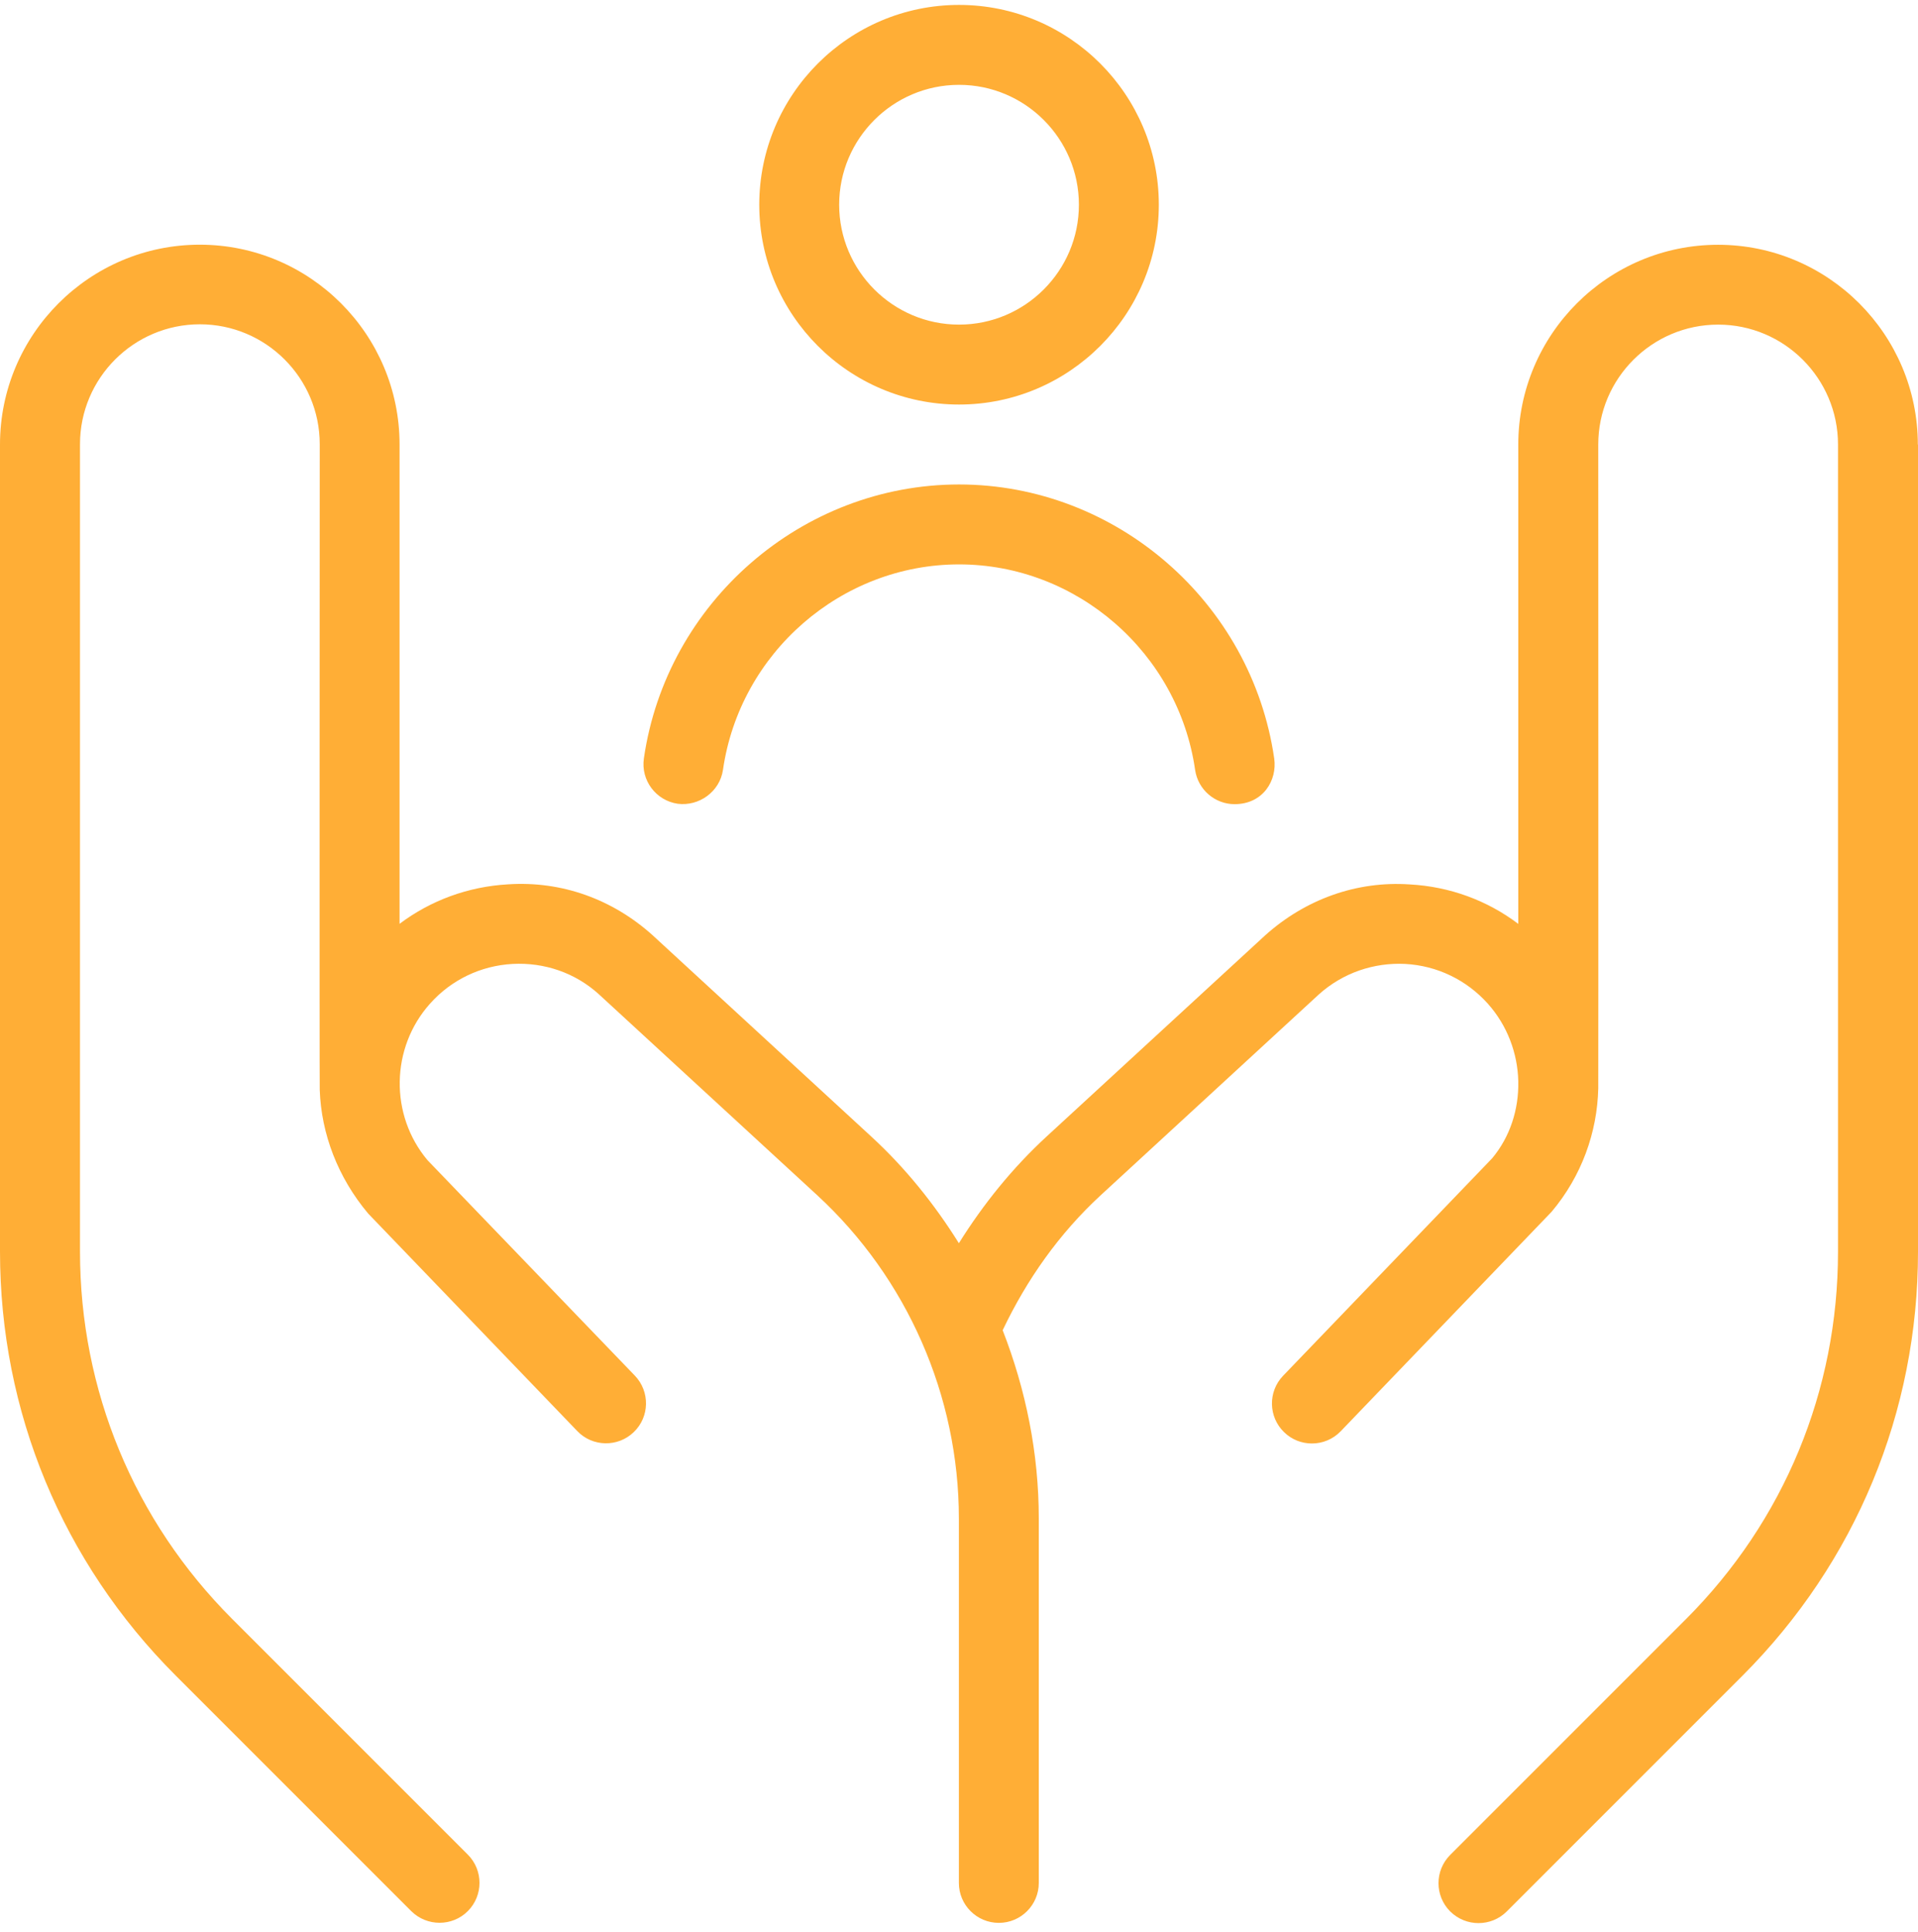 <svg width="138" height="139" viewBox="0 0 138 139" fill="none" xmlns="http://www.w3.org/2000/svg">
<path d="M69.003 29.104C76.932 29.104 83.377 22.652 83.377 14.729C83.377 6.805 76.932 0.354 69.003 0.354C61.074 0.354 54.629 6.805 54.629 14.729C54.629 22.652 61.074 29.104 69.003 29.104ZM69.003 6.104C73.758 6.104 77.627 9.974 77.627 14.729C77.627 19.484 73.758 23.354 69.003 23.354C64.248 23.354 60.378 19.484 60.378 14.729C60.378 9.974 64.248 6.104 69.003 6.104ZM138 31.979V90.059C138 101.577 133.515 112.404 125.374 120.552L108.412 137.514C107.848 138.078 107.112 138.354 106.376 138.354C105.64 138.354 104.904 138.072 104.341 137.514C103.22 136.393 103.22 134.57 104.341 133.449L121.303 116.487C128.363 109.426 132.244 100.042 132.244 90.059V31.979C132.244 27.224 128.375 23.354 123.62 23.354C118.865 23.354 114.995 27.224 114.995 31.979C114.995 31.979 115.007 78.186 114.995 78.289C114.926 81.463 113.794 84.62 111.637 87.179L96.464 102.968C95.9 103.555 95.147 103.848 94.394 103.848C93.675 103.848 92.956 103.584 92.399 103.043C91.254 101.945 91.22 100.122 92.318 98.978L107.36 83.332C108.653 81.785 109.28 79.807 109.24 77.818V77.766C109.188 75.776 108.458 73.781 107.043 72.2C105.508 70.492 103.398 69.475 101.11 69.348C98.838 69.233 96.613 69.998 94.9 71.533L79.209 85.977C76.213 88.737 73.89 92.032 72.142 95.7C73.815 99.99 74.741 104.567 74.741 109.247V135.462C74.741 137.049 73.453 138.337 71.866 138.337C70.279 138.337 68.991 137.049 68.991 135.462V109.247C68.991 100.433 65.271 91.945 58.78 85.971L43.06 71.504C41.381 69.992 39.179 69.227 36.879 69.348C34.591 69.475 32.475 70.487 30.945 72.2C28.105 75.368 28.024 80.216 30.761 83.47L45.676 98.966C46.774 100.111 46.746 101.933 45.596 103.032C44.463 104.13 42.623 104.101 41.531 102.951L26.489 87.305C24.304 84.706 23.114 81.561 23.005 78.41C22.982 78.255 23.005 31.956 23.005 31.956C23.005 27.201 19.135 23.331 14.38 23.331C9.625 23.331 5.756 27.201 5.756 31.956V90.037C5.756 100.019 9.642 109.403 16.697 116.464L33.659 133.426C34.78 134.547 34.78 136.37 33.659 137.491C33.096 138.055 32.36 138.331 31.624 138.331C30.888 138.331 30.152 138.049 29.588 137.491L12.627 120.529C4.485 112.381 0 101.554 0 90.037V31.979C0 24.055 6.445 17.604 14.374 17.604C22.303 17.604 28.749 24.055 28.749 31.979V66.462C30.997 64.771 33.694 63.782 36.563 63.621C40.432 63.368 44.072 64.702 46.93 67.261L62.678 81.757C65.15 84.028 67.238 86.638 68.991 89.439C70.751 86.627 72.838 84.034 75.31 81.757L91.03 67.29C93.917 64.702 97.596 63.368 101.426 63.627C104.301 63.782 106.997 64.771 109.24 66.467V31.985C109.24 24.061 115.685 17.61 123.614 17.61C131.543 17.61 137.988 24.061 137.988 31.985L138 31.979ZM46.326 54.571C47.947 43.329 57.699 34.854 69.003 34.854C80.307 34.854 90.058 43.329 91.68 54.571C91.904 56.14 90.881 57.854 88.828 57.854C87.425 57.854 86.195 56.819 85.988 55.387C84.775 46.958 77.472 40.604 69.003 40.604C60.533 40.604 53.231 46.958 52.018 55.387C51.788 56.957 50.299 58.02 48.764 57.825C47.194 57.595 46.102 56.14 46.326 54.571Z" fill="#FFAE36"/>
</svg>
